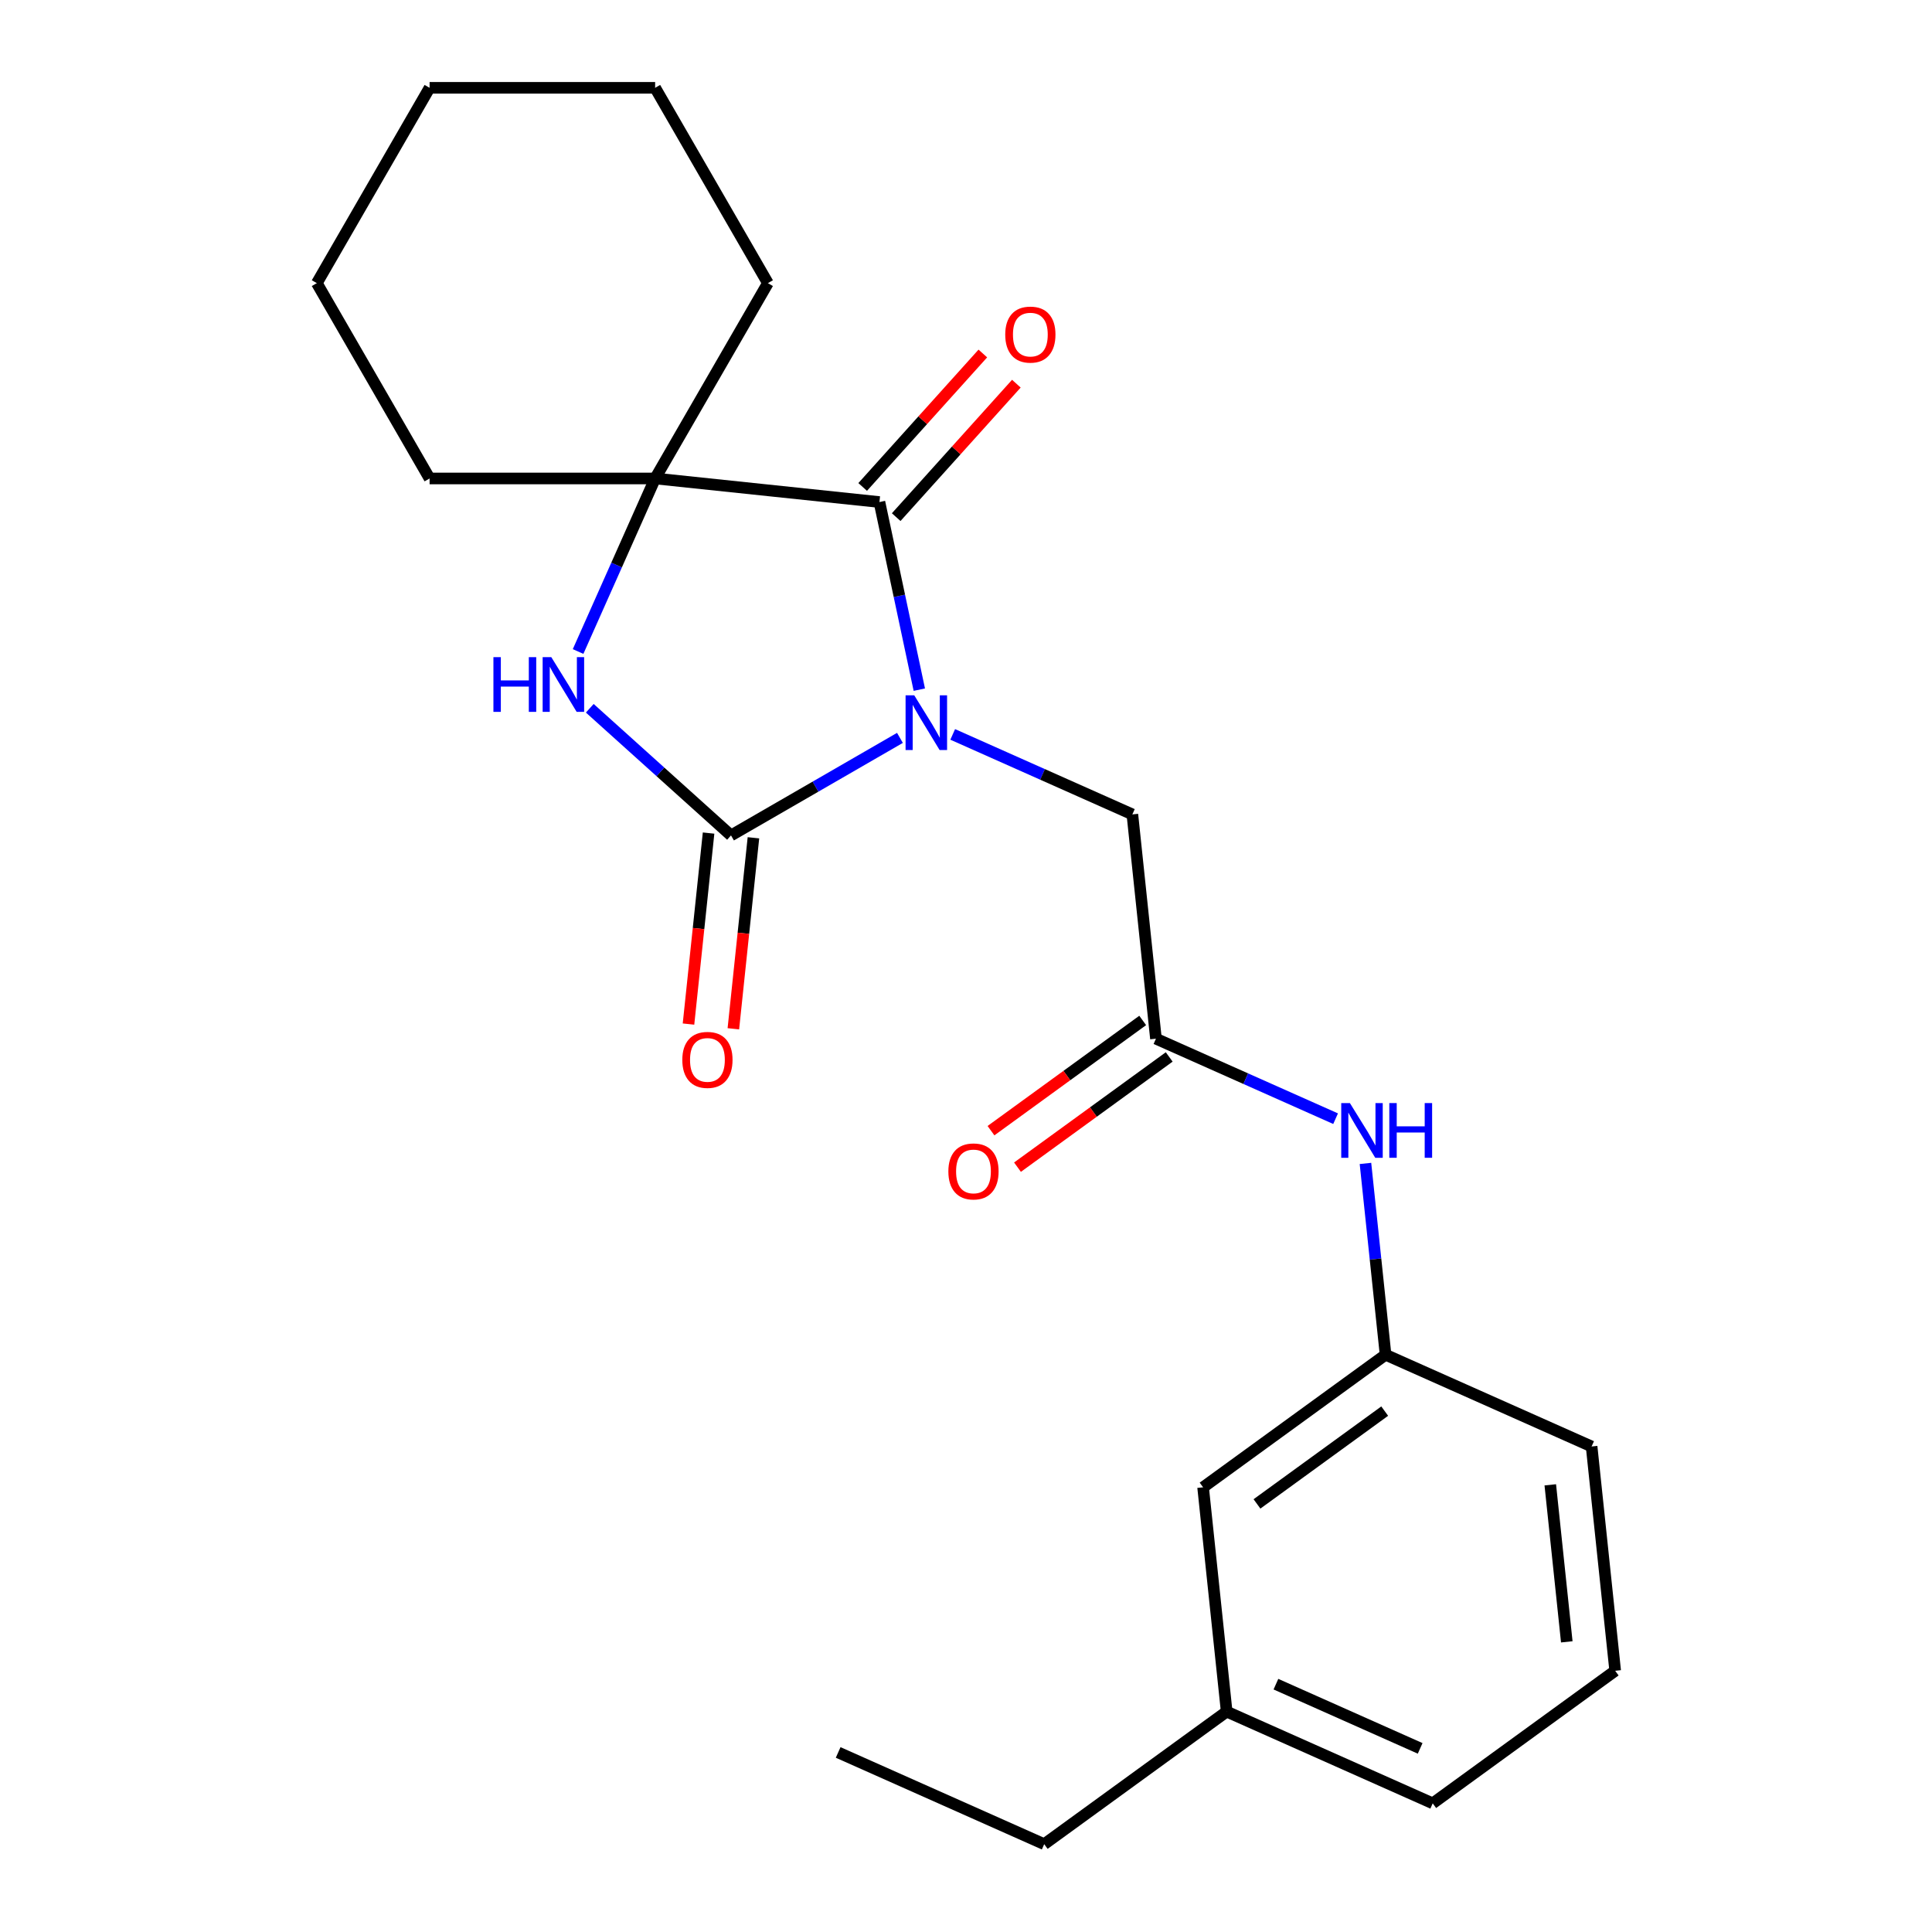 <?xml version='1.0' encoding='iso-8859-1'?>
<svg version='1.1' baseProfile='full'
              xmlns='http://www.w3.org/2000/svg'
                      xmlns:rdkit='http://www.rdkit.org/xml'
                      xmlns:xlink='http://www.w3.org/1999/xlink'
                  xml:space='preserve'
width='1000px' height='1000px' viewBox='0 0 1000 1000'>
<!-- END OF HEADER -->
<rect style='opacity:1.0;fill:#FFFFFF;stroke:none' width='1000' height='1000' x='0' y='0'> </rect>
<path class='bond-0' d='M 465.808,381.931 L 422.087,407.173' style='fill:none;fill-rule:evenodd;stroke:#0000FF;stroke-width:6px;stroke-linecap:butt;stroke-linejoin:miter;stroke-opacity:1' />
<path class='bond-0' d='M 422.087,407.173 L 378.367,432.415' style='fill:none;fill-rule:evenodd;stroke:#000000;stroke-width:6px;stroke-linecap:butt;stroke-linejoin:miter;stroke-opacity:1' />
<path class='bond-1' d='M 475.836,356.966 L 465.515,308.411' style='fill:none;fill-rule:evenodd;stroke:#0000FF;stroke-width:6px;stroke-linecap:butt;stroke-linejoin:miter;stroke-opacity:1' />
<path class='bond-1' d='M 465.515,308.411 L 455.195,259.856' style='fill:none;fill-rule:evenodd;stroke:#000000;stroke-width:6px;stroke-linecap:butt;stroke-linejoin:miter;stroke-opacity:1' />
<path class='bond-4' d='M 493.125,380.126 L 539.619,400.826' style='fill:none;fill-rule:evenodd;stroke:#0000FF;stroke-width:6px;stroke-linecap:butt;stroke-linejoin:miter;stroke-opacity:1' />
<path class='bond-4' d='M 539.619,400.826 L 586.113,421.527' style='fill:none;fill-rule:evenodd;stroke:#000000;stroke-width:6px;stroke-linecap:butt;stroke-linejoin:miter;stroke-opacity:1' />
<path class='bond-2' d='M 378.367,432.415 L 341.819,399.507' style='fill:none;fill-rule:evenodd;stroke:#000000;stroke-width:6px;stroke-linecap:butt;stroke-linejoin:miter;stroke-opacity:1' />
<path class='bond-2' d='M 341.819,399.507 L 305.271,366.599' style='fill:none;fill-rule:evenodd;stroke:#0000FF;stroke-width:6px;stroke-linecap:butt;stroke-linejoin:miter;stroke-opacity:1' />
<path class='bond-6' d='M 366.757,431.194 L 361.561,480.625' style='fill:none;fill-rule:evenodd;stroke:#000000;stroke-width:6px;stroke-linecap:butt;stroke-linejoin:miter;stroke-opacity:1' />
<path class='bond-6' d='M 361.561,480.625 L 356.366,530.056' style='fill:none;fill-rule:evenodd;stroke:#FF0000;stroke-width:6px;stroke-linecap:butt;stroke-linejoin:miter;stroke-opacity:1' />
<path class='bond-6' d='M 389.977,433.635 L 384.781,483.066' style='fill:none;fill-rule:evenodd;stroke:#000000;stroke-width:6px;stroke-linecap:butt;stroke-linejoin:miter;stroke-opacity:1' />
<path class='bond-6' d='M 384.781,483.066 L 379.586,532.497' style='fill:none;fill-rule:evenodd;stroke:#FF0000;stroke-width:6px;stroke-linecap:butt;stroke-linejoin:miter;stroke-opacity:1' />
<path class='bond-3' d='M 455.195,259.856 L 339.095,247.654' style='fill:none;fill-rule:evenodd;stroke:#000000;stroke-width:6px;stroke-linecap:butt;stroke-linejoin:miter;stroke-opacity:1' />
<path class='bond-8' d='M 463.87,267.668 L 494.968,233.13' style='fill:none;fill-rule:evenodd;stroke:#000000;stroke-width:6px;stroke-linecap:butt;stroke-linejoin:miter;stroke-opacity:1' />
<path class='bond-8' d='M 494.968,233.13 L 526.066,198.592' style='fill:none;fill-rule:evenodd;stroke:#FF0000;stroke-width:6px;stroke-linecap:butt;stroke-linejoin:miter;stroke-opacity:1' />
<path class='bond-8' d='M 446.519,252.045 L 477.617,217.507' style='fill:none;fill-rule:evenodd;stroke:#000000;stroke-width:6px;stroke-linecap:butt;stroke-linejoin:miter;stroke-opacity:1' />
<path class='bond-8' d='M 477.617,217.507 L 508.715,182.969' style='fill:none;fill-rule:evenodd;stroke:#FF0000;stroke-width:6px;stroke-linecap:butt;stroke-linejoin:miter;stroke-opacity:1' />
<path class='bond-23' d='M 299.216,337.222 L 319.155,292.438' style='fill:none;fill-rule:evenodd;stroke:#0000FF;stroke-width:6px;stroke-linecap:butt;stroke-linejoin:miter;stroke-opacity:1' />
<path class='bond-23' d='M 319.155,292.438 L 339.095,247.654' style='fill:none;fill-rule:evenodd;stroke:#000000;stroke-width:6px;stroke-linecap:butt;stroke-linejoin:miter;stroke-opacity:1' />
<path class='bond-12' d='M 339.095,247.654 L 397.464,146.554' style='fill:none;fill-rule:evenodd;stroke:#000000;stroke-width:6px;stroke-linecap:butt;stroke-linejoin:miter;stroke-opacity:1' />
<path class='bond-13' d='M 339.095,247.654 L 222.355,247.654' style='fill:none;fill-rule:evenodd;stroke:#000000;stroke-width:6px;stroke-linecap:butt;stroke-linejoin:miter;stroke-opacity:1' />
<path class='bond-5' d='M 586.113,421.527 L 598.316,537.627' style='fill:none;fill-rule:evenodd;stroke:#000000;stroke-width:6px;stroke-linecap:butt;stroke-linejoin:miter;stroke-opacity:1' />
<path class='bond-7' d='M 598.316,537.627 L 644.81,558.328' style='fill:none;fill-rule:evenodd;stroke:#000000;stroke-width:6px;stroke-linecap:butt;stroke-linejoin:miter;stroke-opacity:1' />
<path class='bond-7' d='M 644.81,558.328 L 691.304,579.028' style='fill:none;fill-rule:evenodd;stroke:#0000FF;stroke-width:6px;stroke-linecap:butt;stroke-linejoin:miter;stroke-opacity:1' />
<path class='bond-9' d='M 591.454,528.183 L 552.191,556.709' style='fill:none;fill-rule:evenodd;stroke:#000000;stroke-width:6px;stroke-linecap:butt;stroke-linejoin:miter;stroke-opacity:1' />
<path class='bond-9' d='M 552.191,556.709 L 512.928,585.235' style='fill:none;fill-rule:evenodd;stroke:#FF0000;stroke-width:6px;stroke-linecap:butt;stroke-linejoin:miter;stroke-opacity:1' />
<path class='bond-9' d='M 605.178,547.072 L 565.915,575.598' style='fill:none;fill-rule:evenodd;stroke:#000000;stroke-width:6px;stroke-linecap:butt;stroke-linejoin:miter;stroke-opacity:1' />
<path class='bond-9' d='M 565.915,575.598 L 526.652,604.124' style='fill:none;fill-rule:evenodd;stroke:#FF0000;stroke-width:6px;stroke-linecap:butt;stroke-linejoin:miter;stroke-opacity:1' />
<path class='bond-10' d='M 706.758,602.188 L 711.962,651.699' style='fill:none;fill-rule:evenodd;stroke:#0000FF;stroke-width:6px;stroke-linecap:butt;stroke-linejoin:miter;stroke-opacity:1' />
<path class='bond-10' d='M 711.962,651.699 L 717.165,701.21' style='fill:none;fill-rule:evenodd;stroke:#000000;stroke-width:6px;stroke-linecap:butt;stroke-linejoin:miter;stroke-opacity:1' />
<path class='bond-11' d='M 717.165,701.21 L 622.721,769.827' style='fill:none;fill-rule:evenodd;stroke:#000000;stroke-width:6px;stroke-linecap:butt;stroke-linejoin:miter;stroke-opacity:1' />
<path class='bond-11' d='M 716.722,730.391 L 650.611,778.424' style='fill:none;fill-rule:evenodd;stroke:#000000;stroke-width:6px;stroke-linecap:butt;stroke-linejoin:miter;stroke-opacity:1' />
<path class='bond-16' d='M 717.165,701.21 L 823.812,748.692' style='fill:none;fill-rule:evenodd;stroke:#000000;stroke-width:6px;stroke-linecap:butt;stroke-linejoin:miter;stroke-opacity:1' />
<path class='bond-14' d='M 622.721,769.827 L 634.924,885.928' style='fill:none;fill-rule:evenodd;stroke:#000000;stroke-width:6px;stroke-linecap:butt;stroke-linejoin:miter;stroke-opacity:1' />
<path class='bond-19' d='M 397.464,146.554 L 339.095,45.455' style='fill:none;fill-rule:evenodd;stroke:#000000;stroke-width:6px;stroke-linecap:butt;stroke-linejoin:miter;stroke-opacity:1' />
<path class='bond-20' d='M 222.355,247.654 L 163.985,146.554' style='fill:none;fill-rule:evenodd;stroke:#000000;stroke-width:6px;stroke-linecap:butt;stroke-linejoin:miter;stroke-opacity:1' />
<path class='bond-18' d='M 634.924,885.928 L 540.479,954.545' style='fill:none;fill-rule:evenodd;stroke:#000000;stroke-width:6px;stroke-linecap:butt;stroke-linejoin:miter;stroke-opacity:1' />
<path class='bond-25' d='M 634.924,885.928 L 741.571,933.41' style='fill:none;fill-rule:evenodd;stroke:#000000;stroke-width:6px;stroke-linecap:butt;stroke-linejoin:miter;stroke-opacity:1' />
<path class='bond-25' d='M 660.417,871.721 L 735.07,904.958' style='fill:none;fill-rule:evenodd;stroke:#000000;stroke-width:6px;stroke-linecap:butt;stroke-linejoin:miter;stroke-opacity:1' />
<path class='bond-15' d='M 836.015,864.792 L 823.812,748.692' style='fill:none;fill-rule:evenodd;stroke:#000000;stroke-width:6px;stroke-linecap:butt;stroke-linejoin:miter;stroke-opacity:1' />
<path class='bond-15' d='M 810.965,849.818 L 802.423,768.547' style='fill:none;fill-rule:evenodd;stroke:#000000;stroke-width:6px;stroke-linecap:butt;stroke-linejoin:miter;stroke-opacity:1' />
<path class='bond-17' d='M 836.015,864.792 L 741.571,933.41' style='fill:none;fill-rule:evenodd;stroke:#000000;stroke-width:6px;stroke-linecap:butt;stroke-linejoin:miter;stroke-opacity:1' />
<path class='bond-21' d='M 540.479,954.545 L 433.832,907.063' style='fill:none;fill-rule:evenodd;stroke:#000000;stroke-width:6px;stroke-linecap:butt;stroke-linejoin:miter;stroke-opacity:1' />
<path class='bond-24' d='M 339.095,45.455 L 222.355,45.455' style='fill:none;fill-rule:evenodd;stroke:#000000;stroke-width:6px;stroke-linecap:butt;stroke-linejoin:miter;stroke-opacity:1' />
<path class='bond-22' d='M 163.985,146.554 L 222.355,45.455' style='fill:none;fill-rule:evenodd;stroke:#000000;stroke-width:6px;stroke-linecap:butt;stroke-linejoin:miter;stroke-opacity:1' />
<path  class='atom-0' d='M 473.206 359.885
L 482.486 374.885
Q 483.406 376.365, 484.886 379.045
Q 486.366 381.725, 486.446 381.885
L 486.446 359.885
L 490.206 359.885
L 490.206 388.205
L 486.326 388.205
L 476.366 371.805
Q 475.206 369.885, 473.966 367.685
Q 472.766 365.485, 472.406 364.805
L 472.406 388.205
L 468.726 388.205
L 468.726 359.885
L 473.206 359.885
' fill='#0000FF'/>
<path  class='atom-3' d='M 255.392 340.141
L 259.232 340.141
L 259.232 352.181
L 273.712 352.181
L 273.712 340.141
L 277.552 340.141
L 277.552 368.461
L 273.712 368.461
L 273.712 355.381
L 259.232 355.381
L 259.232 368.461
L 255.392 368.461
L 255.392 340.141
' fill='#0000FF'/>
<path  class='atom-3' d='M 285.352 340.141
L 294.632 355.141
Q 295.552 356.621, 297.032 359.301
Q 298.512 361.981, 298.592 362.141
L 298.592 340.141
L 302.352 340.141
L 302.352 368.461
L 298.472 368.461
L 288.512 352.061
Q 287.352 350.141, 286.112 347.941
Q 284.912 345.741, 284.552 345.061
L 284.552 368.461
L 280.872 368.461
L 280.872 340.141
L 285.352 340.141
' fill='#0000FF'/>
<path  class='atom-7' d='M 353.164 548.595
Q 353.164 541.795, 356.524 537.995
Q 359.884 534.195, 366.164 534.195
Q 372.444 534.195, 375.804 537.995
Q 379.164 541.795, 379.164 548.595
Q 379.164 555.475, 375.764 559.395
Q 372.364 563.275, 366.164 563.275
Q 359.924 563.275, 356.524 559.395
Q 353.164 555.515, 353.164 548.595
M 366.164 560.075
Q 370.484 560.075, 372.804 557.195
Q 375.164 554.275, 375.164 548.595
Q 375.164 543.035, 372.804 540.235
Q 370.484 537.395, 366.164 537.395
Q 361.844 537.395, 359.484 540.195
Q 357.164 542.995, 357.164 548.595
Q 357.164 554.315, 359.484 557.195
Q 361.844 560.075, 366.164 560.075
' fill='#FF0000'/>
<path  class='atom-8' d='M 698.703 570.949
L 707.983 585.949
Q 708.903 587.429, 710.383 590.109
Q 711.863 592.789, 711.943 592.949
L 711.943 570.949
L 715.703 570.949
L 715.703 599.269
L 711.823 599.269
L 701.863 582.869
Q 700.703 580.949, 699.463 578.749
Q 698.263 576.549, 697.903 575.869
L 697.903 599.269
L 694.223 599.269
L 694.223 570.949
L 698.703 570.949
' fill='#0000FF'/>
<path  class='atom-8' d='M 719.103 570.949
L 722.943 570.949
L 722.943 582.989
L 737.423 582.989
L 737.423 570.949
L 741.263 570.949
L 741.263 599.269
L 737.423 599.269
L 737.423 586.189
L 722.943 586.189
L 722.943 599.269
L 719.103 599.269
L 719.103 570.949
' fill='#0000FF'/>
<path  class='atom-9' d='M 520.309 173.182
Q 520.309 166.382, 523.669 162.582
Q 527.029 158.782, 533.309 158.782
Q 539.589 158.782, 542.949 162.582
Q 546.309 166.382, 546.309 173.182
Q 546.309 180.062, 542.909 183.982
Q 539.509 187.862, 533.309 187.862
Q 527.069 187.862, 523.669 183.982
Q 520.309 180.102, 520.309 173.182
M 533.309 184.662
Q 537.629 184.662, 539.949 181.782
Q 542.309 178.862, 542.309 173.182
Q 542.309 167.622, 539.949 164.822
Q 537.629 161.982, 533.309 161.982
Q 528.989 161.982, 526.629 164.782
Q 524.309 167.582, 524.309 173.182
Q 524.309 178.902, 526.629 181.782
Q 528.989 184.662, 533.309 184.662
' fill='#FF0000'/>
<path  class='atom-10' d='M 490.871 606.325
Q 490.871 599.525, 494.231 595.725
Q 497.591 591.925, 503.871 591.925
Q 510.151 591.925, 513.511 595.725
Q 516.871 599.525, 516.871 606.325
Q 516.871 613.205, 513.471 617.125
Q 510.071 621.005, 503.871 621.005
Q 497.631 621.005, 494.231 617.125
Q 490.871 613.245, 490.871 606.325
M 503.871 617.805
Q 508.191 617.805, 510.511 614.925
Q 512.871 612.005, 512.871 606.325
Q 512.871 600.765, 510.511 597.965
Q 508.191 595.125, 503.871 595.125
Q 499.551 595.125, 497.191 597.925
Q 494.871 600.725, 494.871 606.325
Q 494.871 612.045, 497.191 614.925
Q 499.551 617.805, 503.871 617.805
' fill='#FF0000'/>
</svg>
